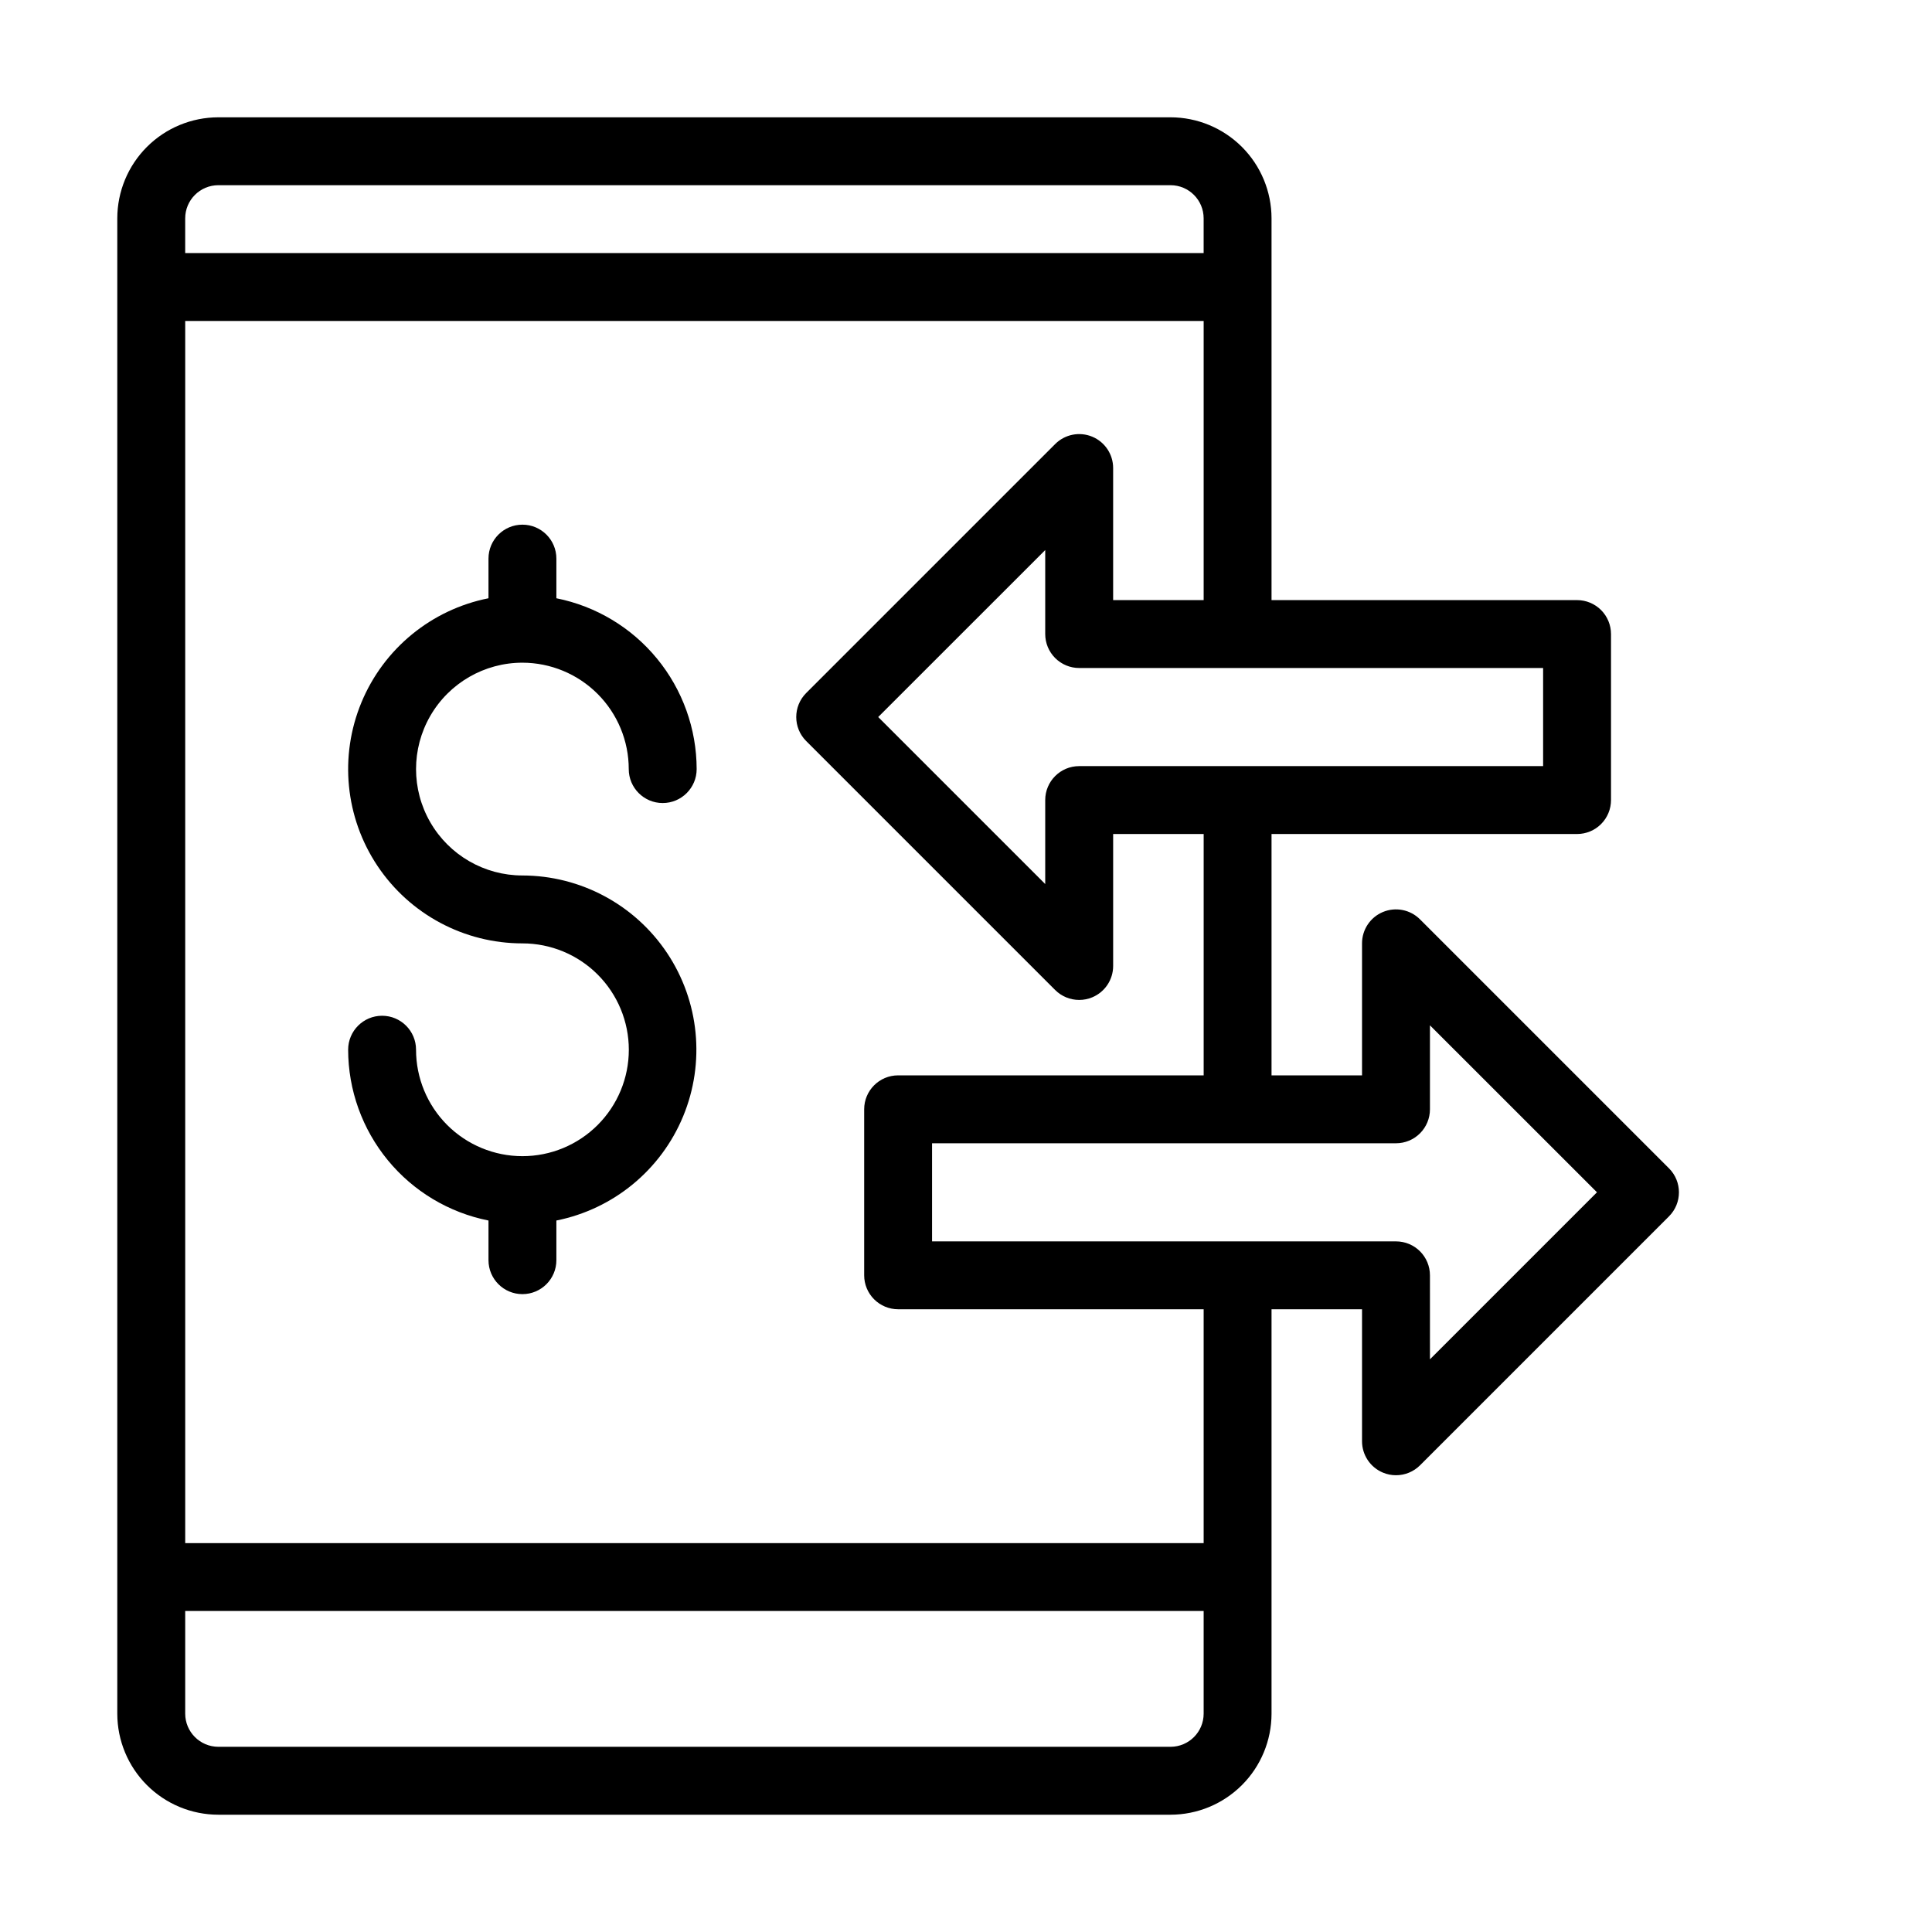 <?xml version="1.0" encoding="UTF-8"?>
<!-- Uploaded to: ICON Repo, www.svgrepo.com, Generator: ICON Repo Mixer Tools -->
<svg fill="#000000" width="800px" height="800px" version="1.1" viewBox="144 144 512 512" xmlns="http://www.w3.org/2000/svg">
 <g>
  <path d="m586.3 453.62-65.98-65.98c-2.574-2.578-6.449-3.352-9.816-1.957-3.367 1.395-5.559 4.684-5.551 8.328v34.98l-23.984-0.004v-63.965h80.969c2.387 0 4.676-0.949 6.363-2.637 1.684-1.684 2.633-3.973 2.633-6.359v-43.992c0-2.387-0.949-4.676-2.633-6.363-1.688-1.688-3.977-2.637-6.363-2.637h-80.969v-101.17c-0.004-7.098-2.824-13.902-7.84-18.922-5.019-5.019-11.82-7.844-18.918-7.856h-252.35c-7.102 0.008-13.91 2.828-18.93 7.848-5.019 5.019-7.84 11.828-7.848 18.93v396.28c0.008 7.098 2.828 13.906 7.848 18.926 5.019 5.019 11.828 7.844 18.93 7.848h252.35c7.098-0.012 13.898-2.836 18.918-7.856 5.016-5.019 7.836-11.824 7.84-18.918v-107.17h23.984v34.977c0 3.641 2.195 6.922 5.559 8.316 1.09 0.453 2.258 0.688 3.438 0.684 2.387 0.004 4.68-0.941 6.371-2.629l65.98-65.98c3.512-3.512 3.512-9.207 0-12.723zm-33.359-106.59h-122.95c-4.969 0-8.996 4.027-8.996 8.996v22.258l-44.262-44.262 44.262-44.246v22.258c0 2.383 0.949 4.672 2.637 6.359s3.973 2.637 6.359 2.637h122.95zm-351.08-153.95h252.35c4.844 0.008 8.766 3.938 8.766 8.781v9.211h-269.9v-9.211c0.008-4.848 3.934-8.773 8.781-8.781zm252.36 413.84h-252.36c-4.848-0.012-8.773-3.938-8.781-8.781v-27.207h269.9v27.207c0 4.84-3.922 8.77-8.766 8.781zm8.762-53.98h-269.9v-323.88h269.9v73.969h-23.988v-34.977c0.008-3.644-2.184-6.934-5.551-8.328-3.367-1.395-7.242-0.621-9.812 1.957l-65.984 65.98c-3.512 3.516-3.512 9.211 0 12.723l65.98 65.98h0.004c1.688 1.688 3.981 2.633 6.367 2.629 1.18 0.004 2.348-0.23 3.438-0.684 3.363-1.391 5.559-4.672 5.559-8.312v-34.98h23.988v63.965h-80.973c-4.969 0-8.996 4.027-8.996 8.996v43.996c0 2.387 0.949 4.672 2.637 6.359s3.977 2.637 6.359 2.637h80.969zm59.973-48.707-0.004-22.258c0-2.387-0.945-4.676-2.633-6.363s-3.977-2.633-6.363-2.633h-122.95v-26h122.95c2.387 0 4.676-0.949 6.363-2.637s2.633-3.977 2.633-6.363v-22.258l44.262 44.246z"/>
  <path d="m282.45 319.62c7.473 0.012 14.637 2.984 19.922 8.273 5.281 5.285 8.25 12.449 8.254 19.922 0 4.969 4.027 9 8.996 9s9-4.031 9-9c-0.016-10.676-3.727-21.02-10.504-29.273-6.773-8.254-16.199-13.906-26.672-15.996v-10.508c0-4.969-4.027-8.996-8.996-8.996s-8.996 4.027-8.996 8.996v10.508c-15.133 3-27.766 13.359-33.672 27.609s-4.309 30.508 4.262 43.332c8.57 12.824 22.98 20.523 38.406 20.52 7.481 0 14.652 2.969 19.938 8.258 5.289 5.289 8.258 12.465 8.258 19.941 0 7.481-2.977 14.652-8.266 19.938-5.289 5.289-12.465 8.258-19.941 8.254-7.481-0.004-14.652-2.981-19.938-8.27-5.285-5.293-8.25-12.465-8.246-19.945 0-4.969-4.027-8.996-8.996-8.996s-8.996 4.027-8.996 8.996c0.012 10.68 3.727 21.027 10.508 29.281 6.777 8.254 16.207 13.902 26.684 15.988v10.512c0 4.969 4.027 8.996 8.996 8.996s8.996-4.027 8.996-8.996v-10.512c15.105-3.023 27.703-13.383 33.594-27.617 5.891-14.234 4.293-30.469-4.258-43.281s-22.93-20.516-38.332-20.543c-10.074 0-19.383-5.371-24.418-14.098-5.035-8.723-5.035-19.469 0-28.195 5.035-8.723 14.344-14.098 24.418-14.098z"/>
 </g>
</svg>
